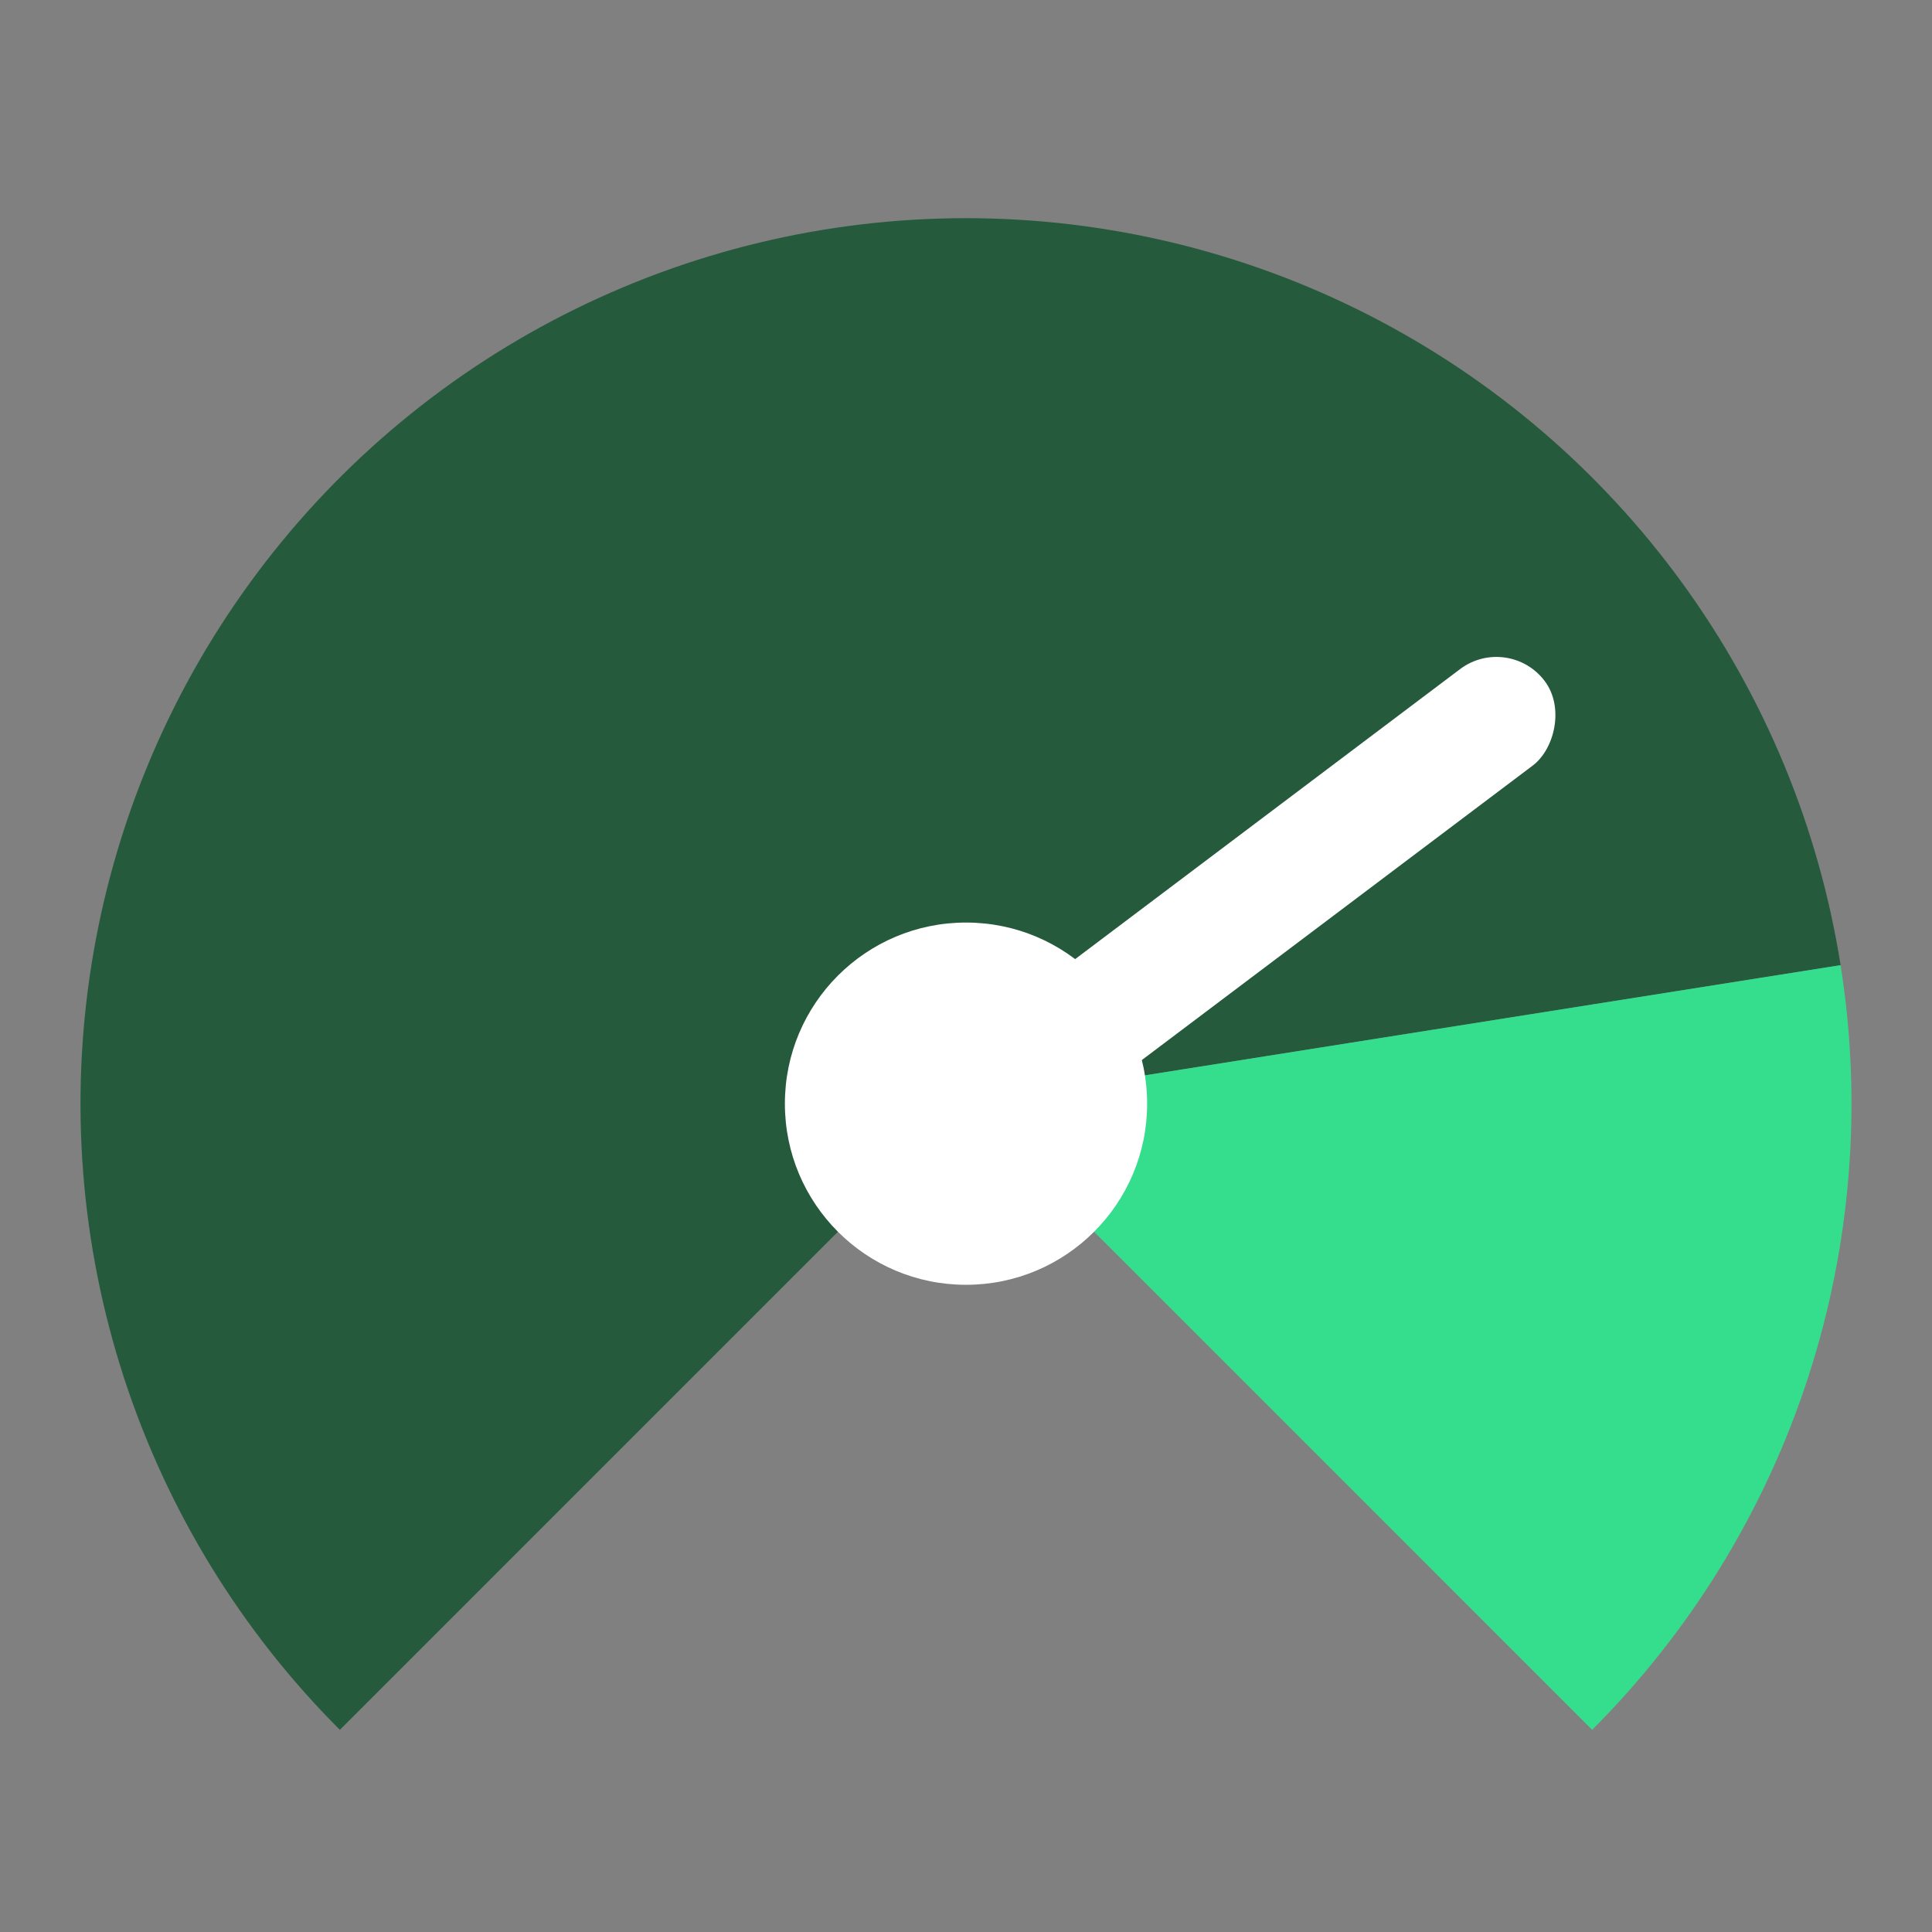 <?xml version="1.0" encoding="utf-8"?>
<svg xmlns="http://www.w3.org/2000/svg" fill="none" height="100%" overflow="visible" preserveAspectRatio="none" style="display: block;" viewBox="0 0 114 114" width="100%">
<rect x="0" y="0" width="114" height="114" fill="#808080" stroke="none"/>
<g id="All / score-scale-mid-high">
<g id="Group 1137">
<g id="Mask group">
<path d="M33.279 18.569C40.626 14.826 48.755 12.874 57 12.874C65.246 12.874 73.374 14.826 80.721 18.569C88.068 22.313 94.425 27.742 99.271 34.413C104.118 41.083 107.317 48.807 108.607 56.951L57 65.124L20.054 102.071C14.223 96.24 9.855 89.112 7.307 81.27C4.759 73.428 4.103 65.095 5.393 56.951C6.683 48.807 9.882 41.083 14.729 34.413C19.576 27.742 25.932 22.313 33.279 18.569Z" fill="#255A3C" id="Union"/>
<path d="M108.606 56.95C109.896 65.095 109.24 73.428 106.692 81.27C104.144 89.112 99.776 96.24 93.946 102.071L57 65.124L108.606 56.95Z" fill="#34DE8D" id="Ellipse 42"/>
</g>
<path d="M57 54.436C62.903 54.436 67.688 59.221 67.688 65.124C67.688 71.026 62.903 75.811 57 75.811C51.097 75.811 46.313 71.026 46.313 65.124C46.313 59.221 51.097 54.436 57 54.436Z" fill="white" id="Union_2"/>
<g id="Frame 2564">
<rect fill="white" height="42.75" id="Rectangle 228" rx="3.562" transform="rotate(53.007 89.001 37.337)" width="7.125" x="89.001" y="37.337"/>
</g>
</g>
</g>
</svg>